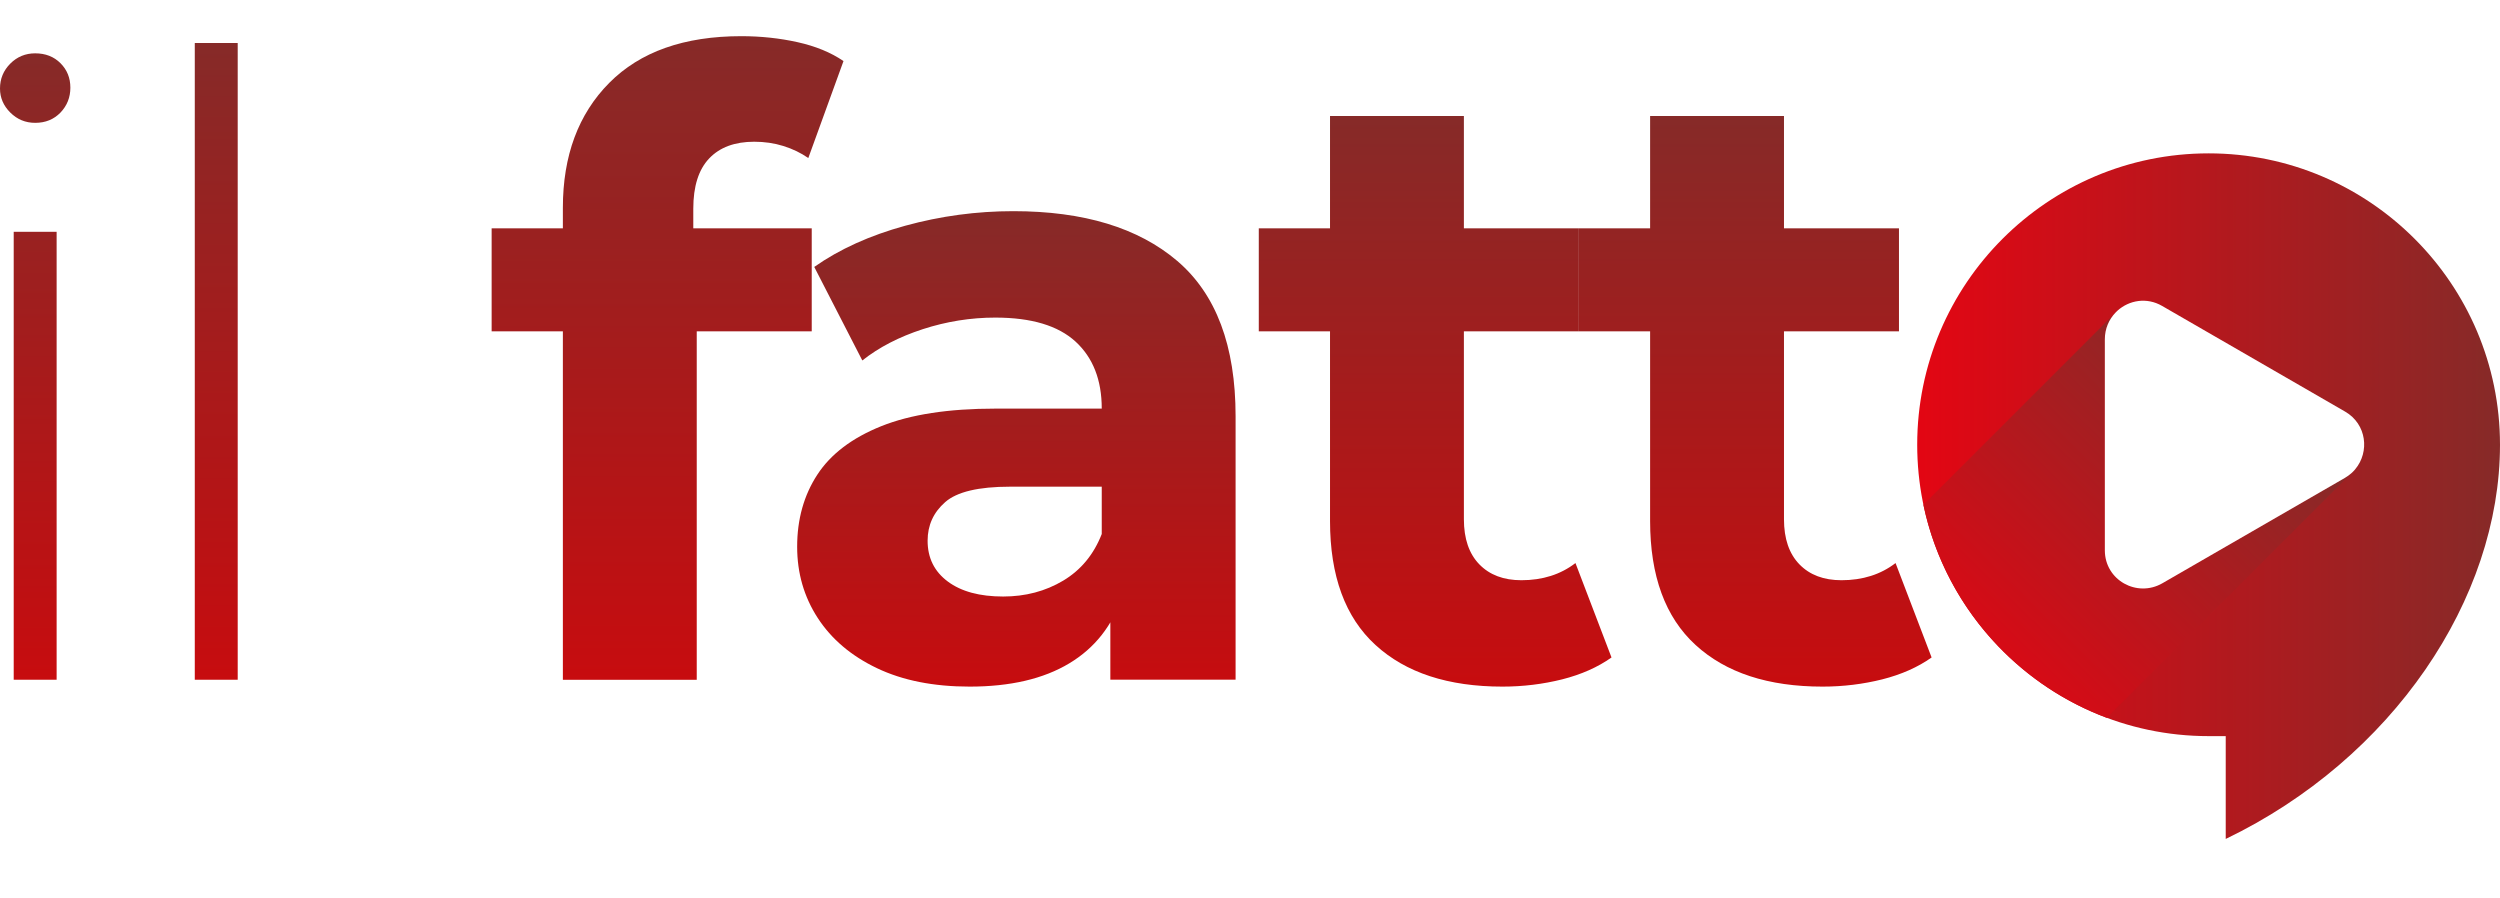 <?xml version="1.0" encoding="UTF-8" standalone="no"?>
<!-- Generator: Adobe Illustrator 26.2.1, SVG Export Plug-In . SVG Version: 6.00 Build 0)  -->

<svg
   version="1.1"
   id="Livello_1"
   x="0px"
   y="0px"
   viewBox="0 0 724.01 260"
   xml:space="preserve"
   width="724.01"
   height="260"
   xmlns="http://www.w3.org/2000/svg"
   xmlns:svg="http://www.w3.org/2000/svg"><defs
   id="defs29" />
<style
   type="text/css"
   id="style1">
	.st0{fill:url(#SVGID_1_);}
	.st1{fill:url(#SVGID_00000029732567640996438510000017074705069077616046_);}
	.st2{fill:url(#SVGID_00000029725075915874092920000002634612667501053878_);}
	.st3{fill:url(#SVGID_00000134211559168481841280000003346785233321665937_);}
	.st4{fill:url(#SVGID_00000181053644777526018060000007107044778775744667_);}
	.st5{fill:url(#SVGID_00000009572253805974970510000012327926632501643952_);}
	.st6{filter:url(#Adobe_OpacityMaskFilter);}
	.st7{filter:url(#Adobe_OpacityMaskFilter_00000168804628606722855790000005212534443890384264_);}
	
		.st8{mask:url(#SVGID_00000127747362592673486860000017173954199831242910_);fill:url(#SVGID_00000078742613336362240090000001352812051138510001_);}
	.st9{fill:url(#SVGID_00000031181925524370831400000013279109238389642893_);}
	.st10{fill-rule:evenodd;clip-rule:evenodd;fill:url(#SVGID_00000139277827874228951720000000233789237371659680_);}
	.st11{filter:url(#Adobe_OpacityMaskFilter_00000116212435112742825230000004445477467395929516_);}
	.st12{filter:url(#Adobe_OpacityMaskFilter_00000078752464271969128640000003543914181033495198_);}
	
		.st13{mask:url(#SVGID_00000065761439247603403390000013941985643798137258_);fill:url(#SVGID_00000138531545515132531310000009933475341066214567_);}
	.st14{fill:url(#SVGID_00000008111921535241232380000015737621097176310962_);}
	.st15{filter:url(#Adobe_OpacityMaskFilter_00000139271757921057262720000005442236441210595715_);}
	.st16{filter:url(#Adobe_OpacityMaskFilter_00000148651121938028087220000016404752901536229254_);}
	
		.st17{mask:url(#SVGID_00000173141242116168080350000006673558303775552424_);fill:url(#SVGID_00000121997401314849867310000013190066786880208045_);}
	.st18{fill:url(#SVGID_00000012465053527395443270000010042912765344388275_);}
	.st19{fill:#FFFFFF;}
</style>
<g
   id="g29"
   transform="translate(-233.28,-294.225)">
	<linearGradient
   id="SVGID_1_"
   gradientUnits="userSpaceOnUse"
   x1="243.465"
   y1="491.082"
   x2="243.465"
   y2="309.668">
		<stop
   offset="0"
   style="stop-color:#C70C0F"
   id="stop1" />
		<stop
   offset="1"
   style="stop-color:#862A28"
   id="stop2" />
	</linearGradient>
	<path
   class="st0"
   d="m 243.47,329.8 c -2.82,0 -5.22,-1 -7.21,-2.98 -1.99,-1.98 -2.98,-4.31 -2.98,-6.96 0,-2.82 1,-5.22 2.98,-7.21 1.99,-1.99 4.39,-2.98 7.21,-2.98 2.98,0 5.42,0.95 7.33,2.86 1.9,1.91 2.86,4.27 2.86,7.08 0,2.82 -0.96,5.22 -2.86,7.21 -1.91,1.98 -4.35,2.98 -7.33,2.98 z m -6.22,161.28 V 361.36 h 12.43 v 129.72 z"
   id="path2"
   style="fill:url(#SVGID_1_)" />
	
		<linearGradient
   id="SVGID_00000039856103260411439300000000175710733497585810_"
   gradientUnits="userSpaceOnUse"
   x1="295.899"
   y1="491.082"
   x2="295.899"
   y2="306.685">
		<stop
   offset="0"
   style="stop-color:#C70C0F"
   id="stop3" />
		<stop
   offset="1"
   style="stop-color:#862A28"
   id="stop4" />
	</linearGradient>
	<path
   style="fill:url(#SVGID_00000039856103260411439300000000175710733497585810_)"
   d="m 289.69,491.08 v -184.4 h 12.43 v 184.4 z"
   id="path4" />
	
		<linearGradient
   id="SVGID_00000149358345559261383970000016708381216172176302_"
   gradientUnits="userSpaceOnUse"
   x1="426.61"
   y1="491.082"
   x2="426.61"
   y2="304.697">
		<stop
   offset="0"
   style="stop-color:#C70C0F"
   id="stop5" />
		<stop
   offset="1"
   style="stop-color:#862A28"
   id="stop6" />
	</linearGradient>
	<path
   style="fill:url(#SVGID_00000149358345559261383970000016708381216172176302_)"
   d="m 375.66,390.18 v -29.82 h 92.7 v 29.82 z m 20.63,100.9 V 354.4 c 0,-15.07 4.47,-27.13 13.42,-36.16 8.95,-9.03 21.7,-13.54 38.27,-13.54 5.63,0 11.06,0.58 16.28,1.74 5.22,1.16 9.65,2.98 13.3,5.47 l -10.19,28.08 c -2.15,-1.49 -4.56,-2.65 -7.21,-3.48 -2.65,-0.83 -5.47,-1.24 -8.45,-1.24 -5.63,0 -9.98,1.61 -13.05,4.84 -3.07,3.23 -4.6,8.08 -4.6,14.54 v 12.43 l 1,16.65 v 107.36 h -38.77 z"
   id="path6" />
	
		<linearGradient
   id="SVGID_00000031175494090867124350000008751274645901862830_"
   gradientUnits="userSpaceOnUse"
   x1="527.631"
   y1="493.069"
   x2="527.631"
   y2="355.394">
		<stop
   offset="0"
   style="stop-color:#C70C0F"
   id="stop7" />
		<stop
   offset="1"
   style="stop-color:#862A28"
   id="stop8" />
	</linearGradient>
	<path
   style="fill:url(#SVGID_00000031175494090867124350000008751274645901862830_)"
   d="m 514.09,493.07 c -10.44,0 -19.38,-1.78 -26.84,-5.34 -7.46,-3.56 -13.17,-8.41 -17.15,-14.54 -3.98,-6.13 -5.96,-13 -5.96,-20.63 0,-7.95 1.95,-14.91 5.84,-20.87 3.89,-5.97 10.06,-10.64 18.51,-14.04 8.45,-3.39 19.46,-5.09 33.05,-5.09 h 35.54 v 22.61 h -31.31 c -9.11,0 -15.37,1.49 -18.76,4.47 -3.4,2.98 -5.09,6.71 -5.09,11.18 0,4.97 1.94,8.91 5.84,11.81 3.89,2.9 9.23,4.35 16.03,4.35 6.46,0 12.26,-1.53 17.4,-4.6 5.13,-3.07 8.86,-7.58 11.18,-13.55 l 5.96,17.89 c -2.82,8.61 -7.95,15.16 -15.41,19.63 -7.46,4.48 -17.07,6.72 -28.83,6.72 z m 40.75,-1.99 v -26.09 l -2.49,-5.72 v -46.72 c 0,-8.29 -2.53,-14.74 -7.58,-19.39 -5.06,-4.64 -12.8,-6.96 -23.24,-6.96 -7.13,0 -14.13,1.12 -21,3.35 -6.88,2.24 -12.72,5.26 -17.52,9.07 l -13.92,-27.09 c 7.29,-5.13 16.07,-9.11 26.34,-11.93 10.27,-2.82 20.71,-4.22 31.31,-4.22 20.38,0 36.2,4.81 47.47,14.41 11.27,9.61 16.9,24.6 16.9,44.98 v 76.29 h -36.27 z"
   id="path8" />
	
		<linearGradient
   id="SVGID_00000174586482989830627630000017637740164980490396_"
   gradientUnits="userSpaceOnUse"
   x1="648.903"
   y1="493.069"
   x2="648.903"
   y2="327.807">
		<stop
   offset="0"
   style="stop-color:#C70C0F"
   id="stop9" />
		<stop
   offset="1"
   style="stop-color:#862A28"
   id="stop10" />
	</linearGradient>
	<path
   style="fill:url(#SVGID_00000174586482989830627630000017637740164980490396_)"
   d="m 597.83,390.18 v -29.82 h 92.7 v 29.82 z m 70.58,102.89 c -15.74,0 -28,-4.01 -36.78,-12.05 -8.78,-8.03 -13.17,-20.01 -13.17,-35.91 v -117.3 h 38.77 v 116.8 c 0,5.63 1.49,9.98 4.47,13.05 2.98,3.07 7.04,4.6 12.18,4.6 6.13,0 11.35,-1.66 15.66,-4.97 l 10.44,27.34 c -3.98,2.82 -8.74,4.93 -14.29,6.34 -5.56,1.39 -11.32,2.1 -17.28,2.1 z"
   id="path10" />
	
		<linearGradient
   id="SVGID_00000182515133183023101270000015672149592213278133_"
   gradientUnits="userSpaceOnUse"
   x1="741.599"
   y1="493.069"
   x2="741.599"
   y2="327.807">
		<stop
   offset="0"
   style="stop-color:#C70C0F"
   id="stop11" />
		<stop
   offset="1"
   style="stop-color:#862A28"
   id="stop12" />
	</linearGradient>
	<path
   style="fill:url(#SVGID_00000182515133183023101270000015672149592213278133_)"
   d="m 690.53,390.18 v -29.82 h 92.7 v 29.82 z m 70.58,102.89 c -15.74,0 -28,-4.01 -36.78,-12.05 -8.78,-8.03 -13.17,-20.01 -13.17,-35.91 v -117.3 h 38.77 v 116.8 c 0,5.63 1.49,9.98 4.47,13.05 2.98,3.07 7.04,4.6 12.18,4.6 6.13,0 11.35,-1.66 15.66,-4.97 l 10.44,27.34 c -3.98,2.82 -8.74,4.93 -14.29,6.34 -5.56,1.39 -11.32,2.1 -17.28,2.1 z"
   id="path12" />
	<g
   id="g28">
		<defs
   id="defs12">
			<filter
   id="Adobe_OpacityMaskFilter"
   filterUnits="userSpaceOnUse"
   x="915.21"
   y="430.12"
   width="0.16"
   height="0.17">
				<feFlood
   result="back"
   id="feFlood12" />
				<feBlend
   in="SourceGraphic"
   in2="back"
   mode="normal"
   id="feBlend12" />
			</filter>
		</defs>
		
			<mask
   maskUnits="userSpaceOnUse"
   x="915.21"
   y="430.12"
   width="0.16"
   height="0.17"
   id="mask14">
			<g
   class="st6"
   id="g14">
				<defs
   id="defs13">
					
						<filter
   id="Adobe_OpacityMaskFilter_00000132796610047801600960000005992401040493751999_"
   filterUnits="userSpaceOnUse"
   x="915.21"
   y="430.12"
   width="0.16"
   height="0.17">
						<feFlood
   result="back"
   id="feFlood13" />
						<feBlend
   in="SourceGraphic"
   in2="back"
   mode="normal"
   id="feBlend13" />
					</filter>
				</defs>
				
					<mask
   maskUnits="userSpaceOnUse"
   x="915.21"
   y="430.12"
   width="0.16"
   height="0.17"
   id="SVGID_00000085933843614868104450000014630808986986472614_">
					<g
   style="filter:url(#Adobe_OpacityMaskFilter_00000132796610047801600960000005992401040493751999_)"
   id="g13">
					</g>
				</mask>
				
					<linearGradient
   id="SVGID_00000056408859623704129710000002374305522049513100_"
   gradientUnits="userSpaceOnUse"
   x1="915.18"
   y1="430.308"
   x2="915.359"
   y2="430.125">
					<stop
   offset="0"
   style="stop-color:#000000"
   id="stop13" />
					<stop
   offset="1"
   style="stop-color:#FFFFFF"
   id="stop14" />
				</linearGradient>
				
					<path
   style="fill:url(#SVGID_00000056408859623704129710000002374305522049513100_)"
   d="m 915.37,430.13 -0.16,0.16 c 0.05,-0.06 0.1,-0.11 0.14,-0.17 z"
   mask="url(#SVGID_00000085933843614868104450000014630808986986472614_)"
   id="path14" />
			</g>
		</mask>
		
			<linearGradient
   id="SVGID_00000030473957286176113870000006514429217920047272_"
   gradientUnits="userSpaceOnUse"
   x1="915.18"
   y1="430.308"
   x2="915.359"
   y2="430.125">
			<stop
   offset="0"
   style="stop-color:#EE7059"
   id="stop15" />
			<stop
   offset="1"
   style="stop-color:#B81847"
   id="stop16" />
		</linearGradient>
		<path
   style="fill:url(#SVGID_00000030473957286176113870000006514429217920047272_)"
   d="m 915.37,430.13 -0.16,0.16 c 0.05,-0.06 0.1,-0.11 0.14,-0.17 z"
   id="path16" />
		<g
   id="g27">
			
				<linearGradient
   id="SVGID_00000092436292546575054240000013395519723497631126_"
   gradientUnits="userSpaceOnUse"
   x1="788.503"
   y1="437.915"
   x2="957.275"
   y2="437.915">
				<stop
   offset="0"
   style="stop-color:#E30613"
   id="stop17" />
				<stop
   offset="1"
   style="stop-color:#862A28"
   id="stop18" />
			</linearGradient>
			<path
   style="clip-rule:evenodd;fill:url(#SVGID_00000092436292546575054240000013395519723497631126_);fill-rule:evenodd"
   d="m 872.89,338.64 c -46.56,0 -84.38,37.82 -84.38,84.38 0,22.63 8.93,43.19 23.46,58.35 15.37,16.04 36.99,26.04 60.92,26.04 h 4.97 v 0.18 29.6 c 48.25,-23.23 79.43,-69.49 79.43,-114.17 -0.01,-46.56 -37.84,-84.38 -84.4,-84.38 z"
   id="path18" />
			<defs
   id="defs18">
				
					<filter
   id="Adobe_OpacityMaskFilter_00000167397842974002932730000008456448991543510410_"
   filterUnits="userSpaceOnUse"
   x="846.3"
   y="384.18"
   width="0.22"
   height="0.21">
					<feFlood
   result="back"
   id="feFlood18" />
					<feBlend
   in="SourceGraphic"
   in2="back"
   mode="normal"
   id="feBlend18" />
				</filter>
			</defs>
			
				<mask
   maskUnits="userSpaceOnUse"
   x="846.3"
   y="384.18"
   width="0.22"
   height="0.21"
   id="mask20">
				<g
   style="filter:url(#Adobe_OpacityMaskFilter_00000167397842974002932730000008456448991543510410_)"
   id="g20">
					<defs
   id="defs19">
						
							<filter
   id="Adobe_OpacityMaskFilter_00000176044599124468702990000005495586127446816421_"
   filterUnits="userSpaceOnUse"
   x="846.3"
   y="384.18"
   width="0.22"
   height="0.21">
							<feFlood
   result="back"
   id="feFlood19" />
							<feBlend
   in="SourceGraphic"
   in2="back"
   mode="normal"
   id="feBlend19" />
						</filter>
					</defs>
					
						<mask
   maskUnits="userSpaceOnUse"
   x="846.3"
   y="384.18"
   width="0.22"
   height="0.21"
   id="SVGID_00000152951168497121498180000012115118581747582602_">
						<g
   style="filter:url(#Adobe_OpacityMaskFilter_00000176044599124468702990000005495586127446816421_)"
   id="g19">
						</g>
					</mask>
					
						<linearGradient
   id="SVGID_00000166667965280684746520000016467498621500643990_"
   gradientUnits="userSpaceOnUse"
   x1="846.274"
   y1="384.433"
   x2="846.517"
   y2="384.184">
						<stop
   offset="0"
   style="stop-color:#000000"
   id="stop19" />
						<stop
   offset="1"
   style="stop-color:#FFFFFF"
   id="stop20" />
					</linearGradient>
					
						<path
   style="fill:url(#SVGID_00000166667965280684746520000016467498621500643990_)"
   d="m 846.52,384.19 c -0.08,0.07 -0.15,0.13 -0.22,0.21 l 0.21,-0.21 z"
   mask="url(#SVGID_00000152951168497121498180000012115118581747582602_)"
   id="path20" />
				</g>
			</mask>
			
				<linearGradient
   id="SVGID_00000038404039332622738690000002697137635194876288_"
   gradientUnits="userSpaceOnUse"
   x1="846.274"
   y1="384.433"
   x2="846.517"
   y2="384.184">
				<stop
   offset="0"
   style="stop-color:#EE7059"
   id="stop21" />
				<stop
   offset="1"
   style="stop-color:#B81847"
   id="stop22" />
			</linearGradient>
			<path
   style="fill:url(#SVGID_00000038404039332622738690000002697137635194876288_)"
   d="m 846.52,384.19 c -0.08,0.07 -0.15,0.13 -0.22,0.21 l 0.21,-0.21 z"
   id="path22" />
			<defs
   id="defs22">
				
					<filter
   id="Adobe_OpacityMaskFilter_00000043452030234132903900000006397604629933738414_"
   filterUnits="userSpaceOnUse"
   x="790.3"
   y="384.79"
   width="123.89"
   height="117.31">
					<feFlood
   result="back"
   id="feFlood22" />
					<feBlend
   in="SourceGraphic"
   in2="back"
   mode="normal"
   id="feBlend22" />
				</filter>
			</defs>
			
				<mask
   maskUnits="userSpaceOnUse"
   x="790.3"
   y="384.79"
   width="123.89"
   height="117.31"
   id="mask24">
				<g
   style="filter:url(#Adobe_OpacityMaskFilter_00000043452030234132903900000006397604629933738414_)"
   id="g24">
					<defs
   id="defs23">
						
							<filter
   id="Adobe_OpacityMaskFilter_00000031203597195968392410000008972473650224042929_"
   filterUnits="userSpaceOnUse"
   x="790.3"
   y="384.79"
   width="123.89"
   height="117.31">
							<feFlood
   result="back"
   id="feFlood23" />
							<feBlend
   in="SourceGraphic"
   in2="back"
   mode="normal"
   id="feBlend23" />
						</filter>
					</defs>
					
						<mask
   maskUnits="userSpaceOnUse"
   x="790.3"
   y="384.79"
   width="123.89"
   height="117.31"
   id="SVGID_00000147219244810548601500000006889185847971737493_">
						<g
   style="filter:url(#Adobe_OpacityMaskFilter_00000031203597195968392410000008972473650224042929_)"
   id="g23">
						</g>
					</mask>
					
						<linearGradient
   id="SVGID_00000073699739458730077580000016873964484078497977_"
   gradientUnits="userSpaceOnUse"
   x1="798.222"
   y1="491.159"
   x2="884.274"
   y2="403.059">
						<stop
   offset="0"
   style="stop-color:#000000"
   id="stop23" />
						<stop
   offset="1"
   style="stop-color:#FFFFFF"
   id="stop24" />
					</linearGradient>
					
						<path
   style="fill:url(#SVGID_00000073699739458730077580000016873964484078497977_)"
   d="m 912.36,432.62 c 0.67,-0.39 1.28,-0.83 1.83,-1.31 L 843.4,502.1 C 831.39,497.61 820.67,490.47 811.96,481.38 801.25,470.21 793.6,456.1 790.3,440.4 l 55.6,-55.6 c -1.87,1.96 -3.06,4.63 -3.06,7.7 0,9.64 0,51.19 0,61.12 0,8.62 9.31,13.77 16.66,9.53 6.44,-3.73 45.58,-26.33 52.86,-30.53 z"
   mask="url(#SVGID_00000147219244810548601500000006889185847971737493_)"
   id="path24" />
				</g>
			</mask>
			
				<linearGradient
   id="SVGID_00000007393829386113694830000011355527290259655853_"
   gradientUnits="userSpaceOnUse"
   x1="798.222"
   y1="491.159"
   x2="884.274"
   y2="403.059">
				<stop
   offset="0"
   style="stop-color:#E30613"
   id="stop25" />
				<stop
   offset="1"
   style="stop-color:#862A28"
   id="stop26" />
			</linearGradient>
			<path
   style="fill:url(#SVGID_00000007393829386113694830000011355527290259655853_)"
   d="m 912.36,432.62 c 0.67,-0.39 1.28,-0.83 1.83,-1.31 L 843.4,502.1 C 831.39,497.61 820.67,490.47 811.96,481.38 801.25,470.21 793.6,456.1 790.3,440.4 l 55.6,-55.6 c -1.87,1.96 -3.06,4.63 -3.06,7.7 0,9.64 0,51.19 0,61.12 0,8.62 9.31,13.77 16.66,9.53 6.44,-3.73 45.58,-26.33 52.86,-30.53 z"
   id="path26" />
			<path
   class="st19"
   d="m 912.44,413.43 c -5.02,-2.9 -47.49,-27.42 -53.01,-30.61 -4.48,-2.59 -9.56,-1.64 -12.9,1.36 -0.08,0.07 -0.15,0.13 -0.22,0.21 l -0.4,0.4 c -1.87,1.96 -3.06,4.63 -3.06,7.7 0,9.64 0,51.19 0,61.12 0,8.62 9.31,13.77 16.66,9.53 6.43,-3.71 45.57,-26.31 52.85,-30.51 0.67,-0.39 1.28,-0.83 1.83,-1.31 0.37,-0.32 0.71,-0.66 1.02,-1.02 0.05,-0.06 0.1,-0.11 0.14,-0.17 4.22,-5.02 3.35,-13.08 -2.91,-16.7 z"
   id="path27" />
		</g>
	</g>
</g>
</svg>
